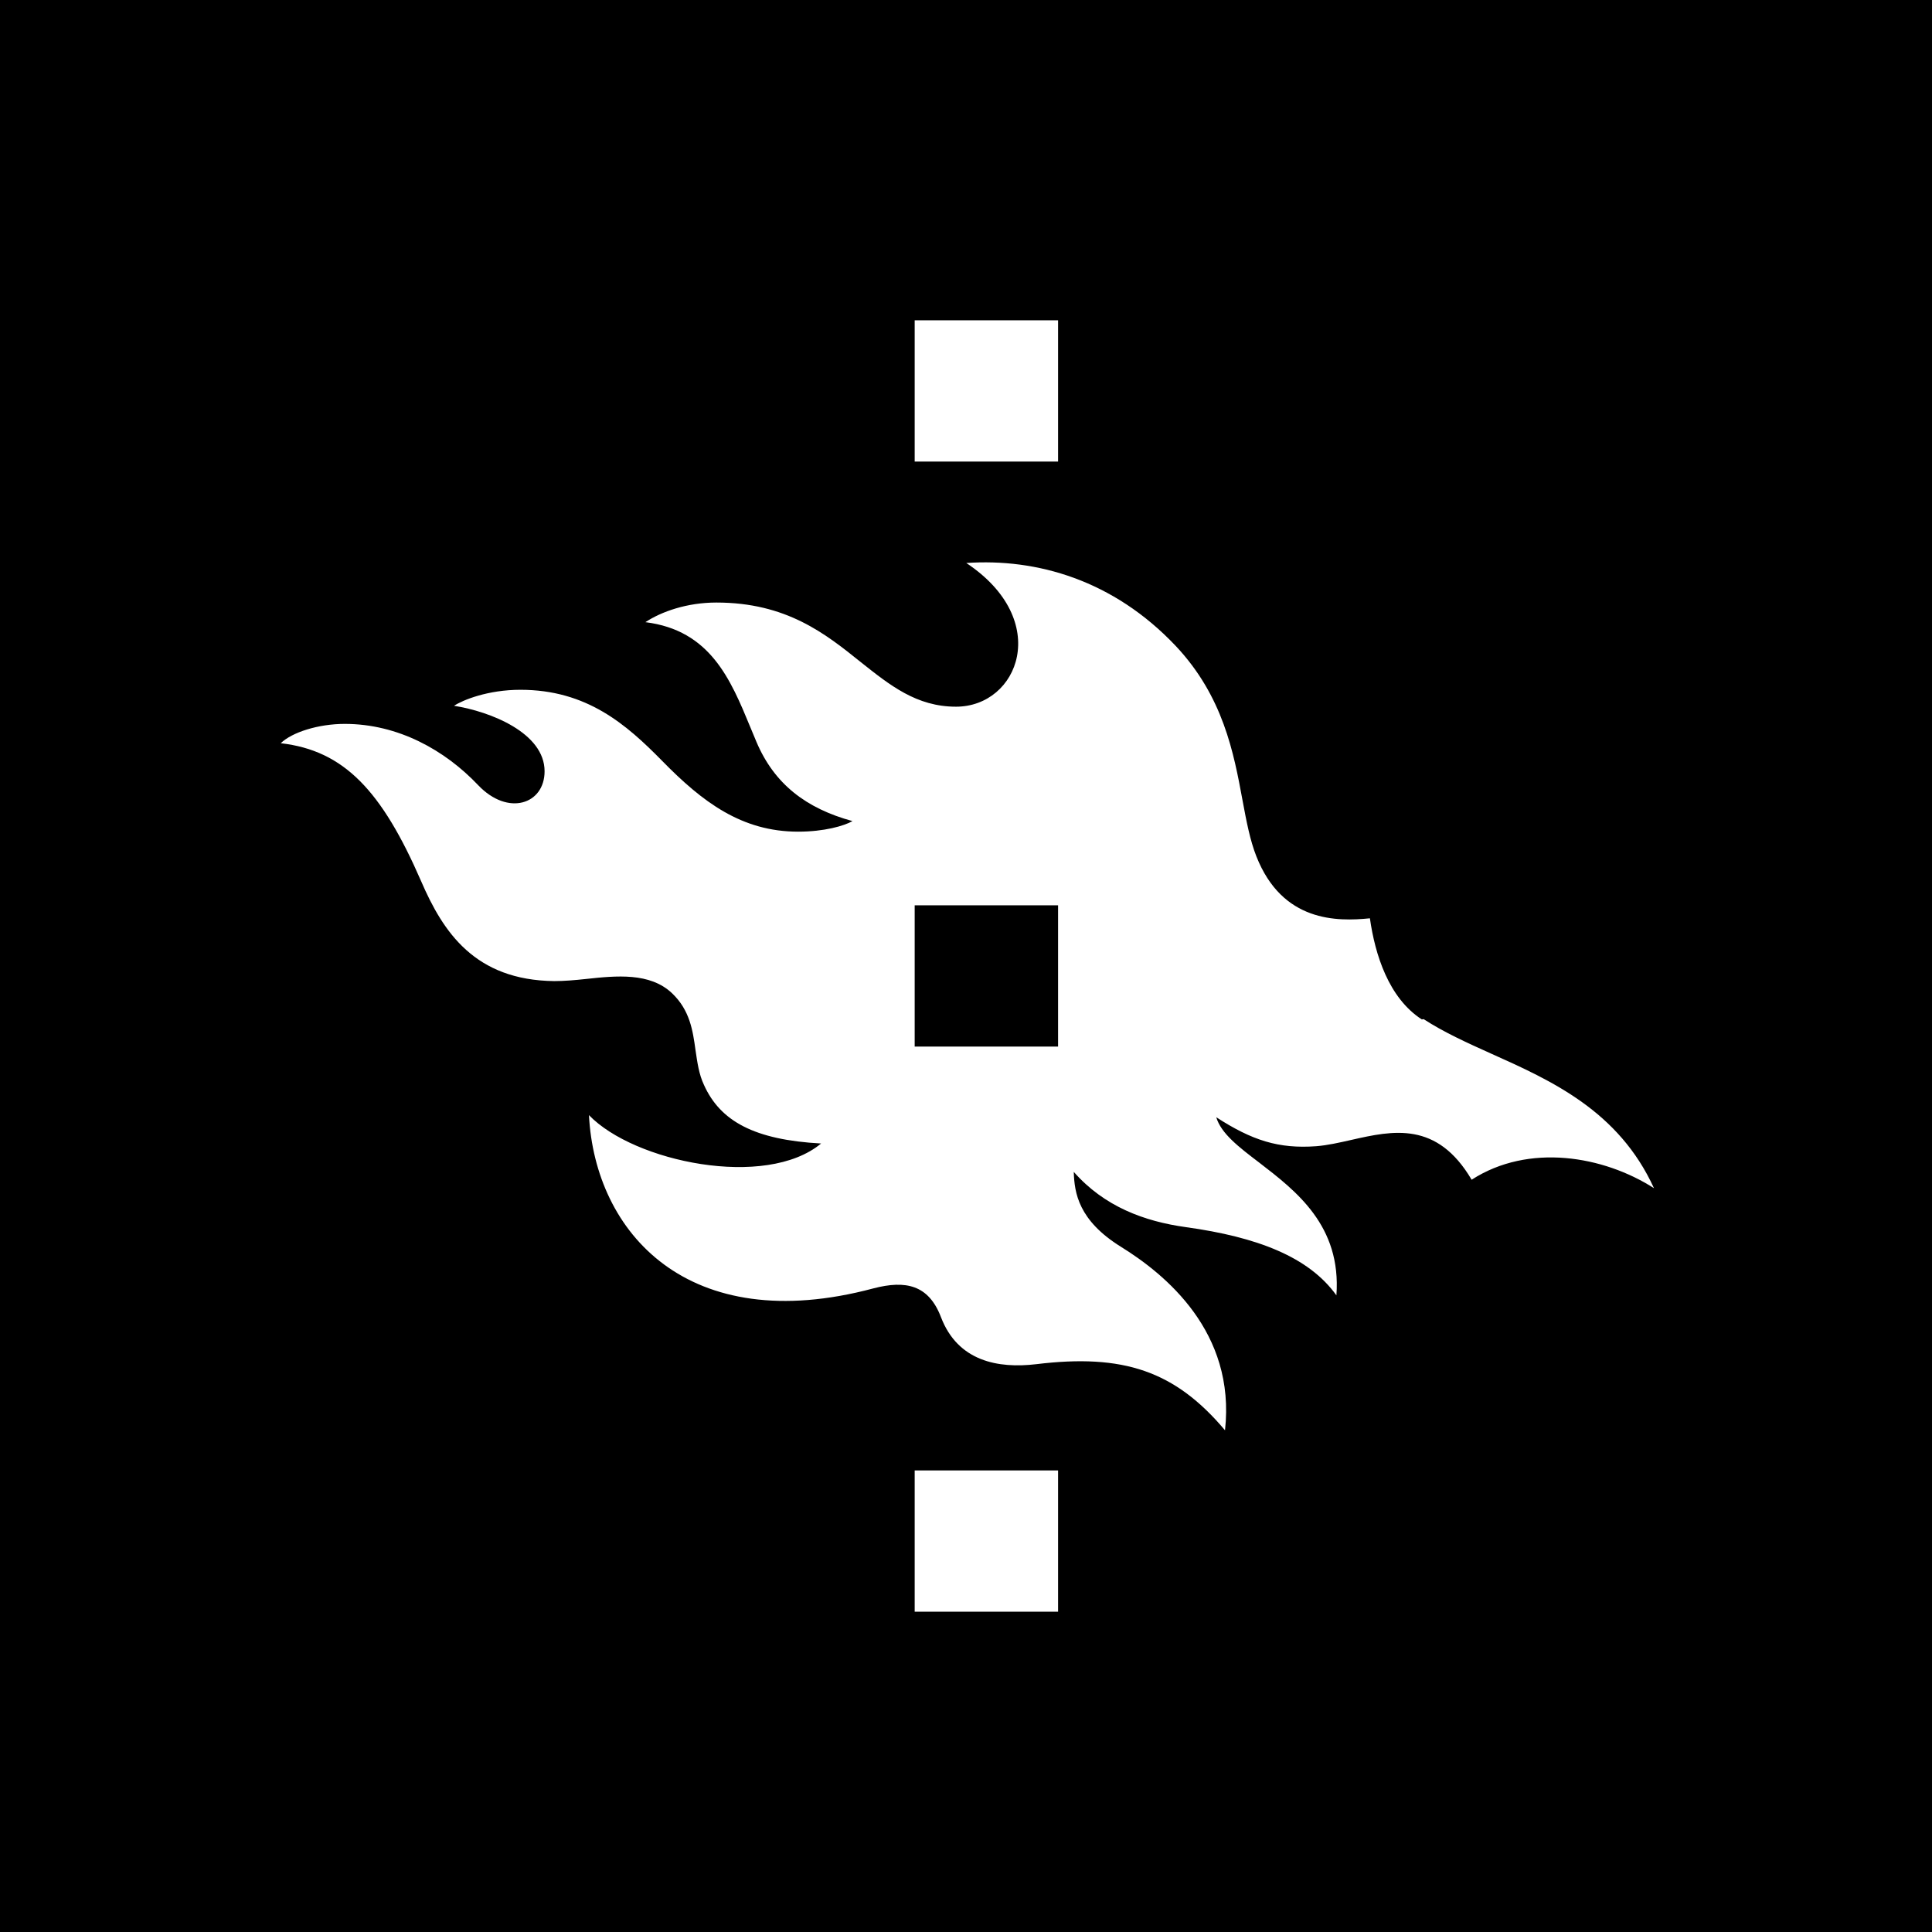 <?xml version="1.0" encoding="UTF-8"?><svg xmlns="http://www.w3.org/2000/svg" viewBox="0 0 64 64"><defs><style>.cls-1{fill:#fff;fill-rule:evenodd;}</style></defs><g id="Layer_2"><rect width="64" height="64"/></g><g id="Layer_1"><path class="cls-1" d="M30.3,10.61h4.75v4.68h-4.75v-4.68ZM47.1,33.77c-1.1-.71-1.55-2.15-1.72-3.35-1.09.11-2.9.13-3.76-2.05-.21-.53-.33-1.16-.46-1.86-.29-1.57-.64-3.44-2.21-5.11-2.07-2.19-4.61-2.91-6.94-2.75,2.86,1.9,1.73,4.76-.34,4.76-1.31,0-2.19-.71-3.16-1.48-1.17-.94-2.46-1.97-4.78-1.97-.97,0-1.82.3-2.35.65,2.15.27,2.82,1.89,3.48,3.49h0c.07.16.13.32.2.48.59,1.39,1.64,2.2,3.18,2.62-.28.16-.94.35-1.8.35-1.87,0-3.17-.98-4.51-2.35-1.18-1.2-2.49-2.35-4.69-2.35-1.08,0-1.91.34-2.2.53,1.21.19,3,.9,3,2.17,0,1.09-1.21,1.5-2.2.46-1.1-1.16-2.65-2.03-4.42-2.03-.88,0-1.75.28-2.12.64,2.1.24,3.35,1.58,4.65,4.57.73,1.69,1.78,3.28,4.41,3.31.32,0,.68-.03,1.05-.07,1.01-.11,2.12-.22,2.85.47.59.56.69,1.23.78,1.89.06.4.11.79.28,1.15.54,1.2,1.67,1.82,3.88,1.94-1.83,1.52-6.2.61-7.69-.94.2,3.89,3.28,7.38,9.42,5.74,1.07-.28,1.83-.12,2.24.95.56,1.47,1.9,1.71,3.16,1.56,2.88-.35,4.59.22,6.25,2.19.36-3.26-1.98-5.17-3.45-6.08-1.4-.87-1.54-1.78-1.56-2.48,1.01,1.15,2.34,1.64,3.71,1.83,2.38.33,4.08.99,4.99,2.26.17-2.31-1.34-3.46-2.56-4.4-.67-.51-1.26-.96-1.42-1.5,1.19.77,2.07,1.05,3.31.96.38-.03.77-.12,1.17-.21,1.37-.31,2.83-.63,3.98,1.32,1.89-1.22,4.37-.79,6.04.28-1.17-2.56-3.39-3.56-5.4-4.46-.8-.36-1.57-.71-2.23-1.14ZM35.05,34.67h-4.75v-4.68h4.75v4.68ZM35.05,48.71h-4.75v4.68h4.75v-4.68Z"/></g></svg>